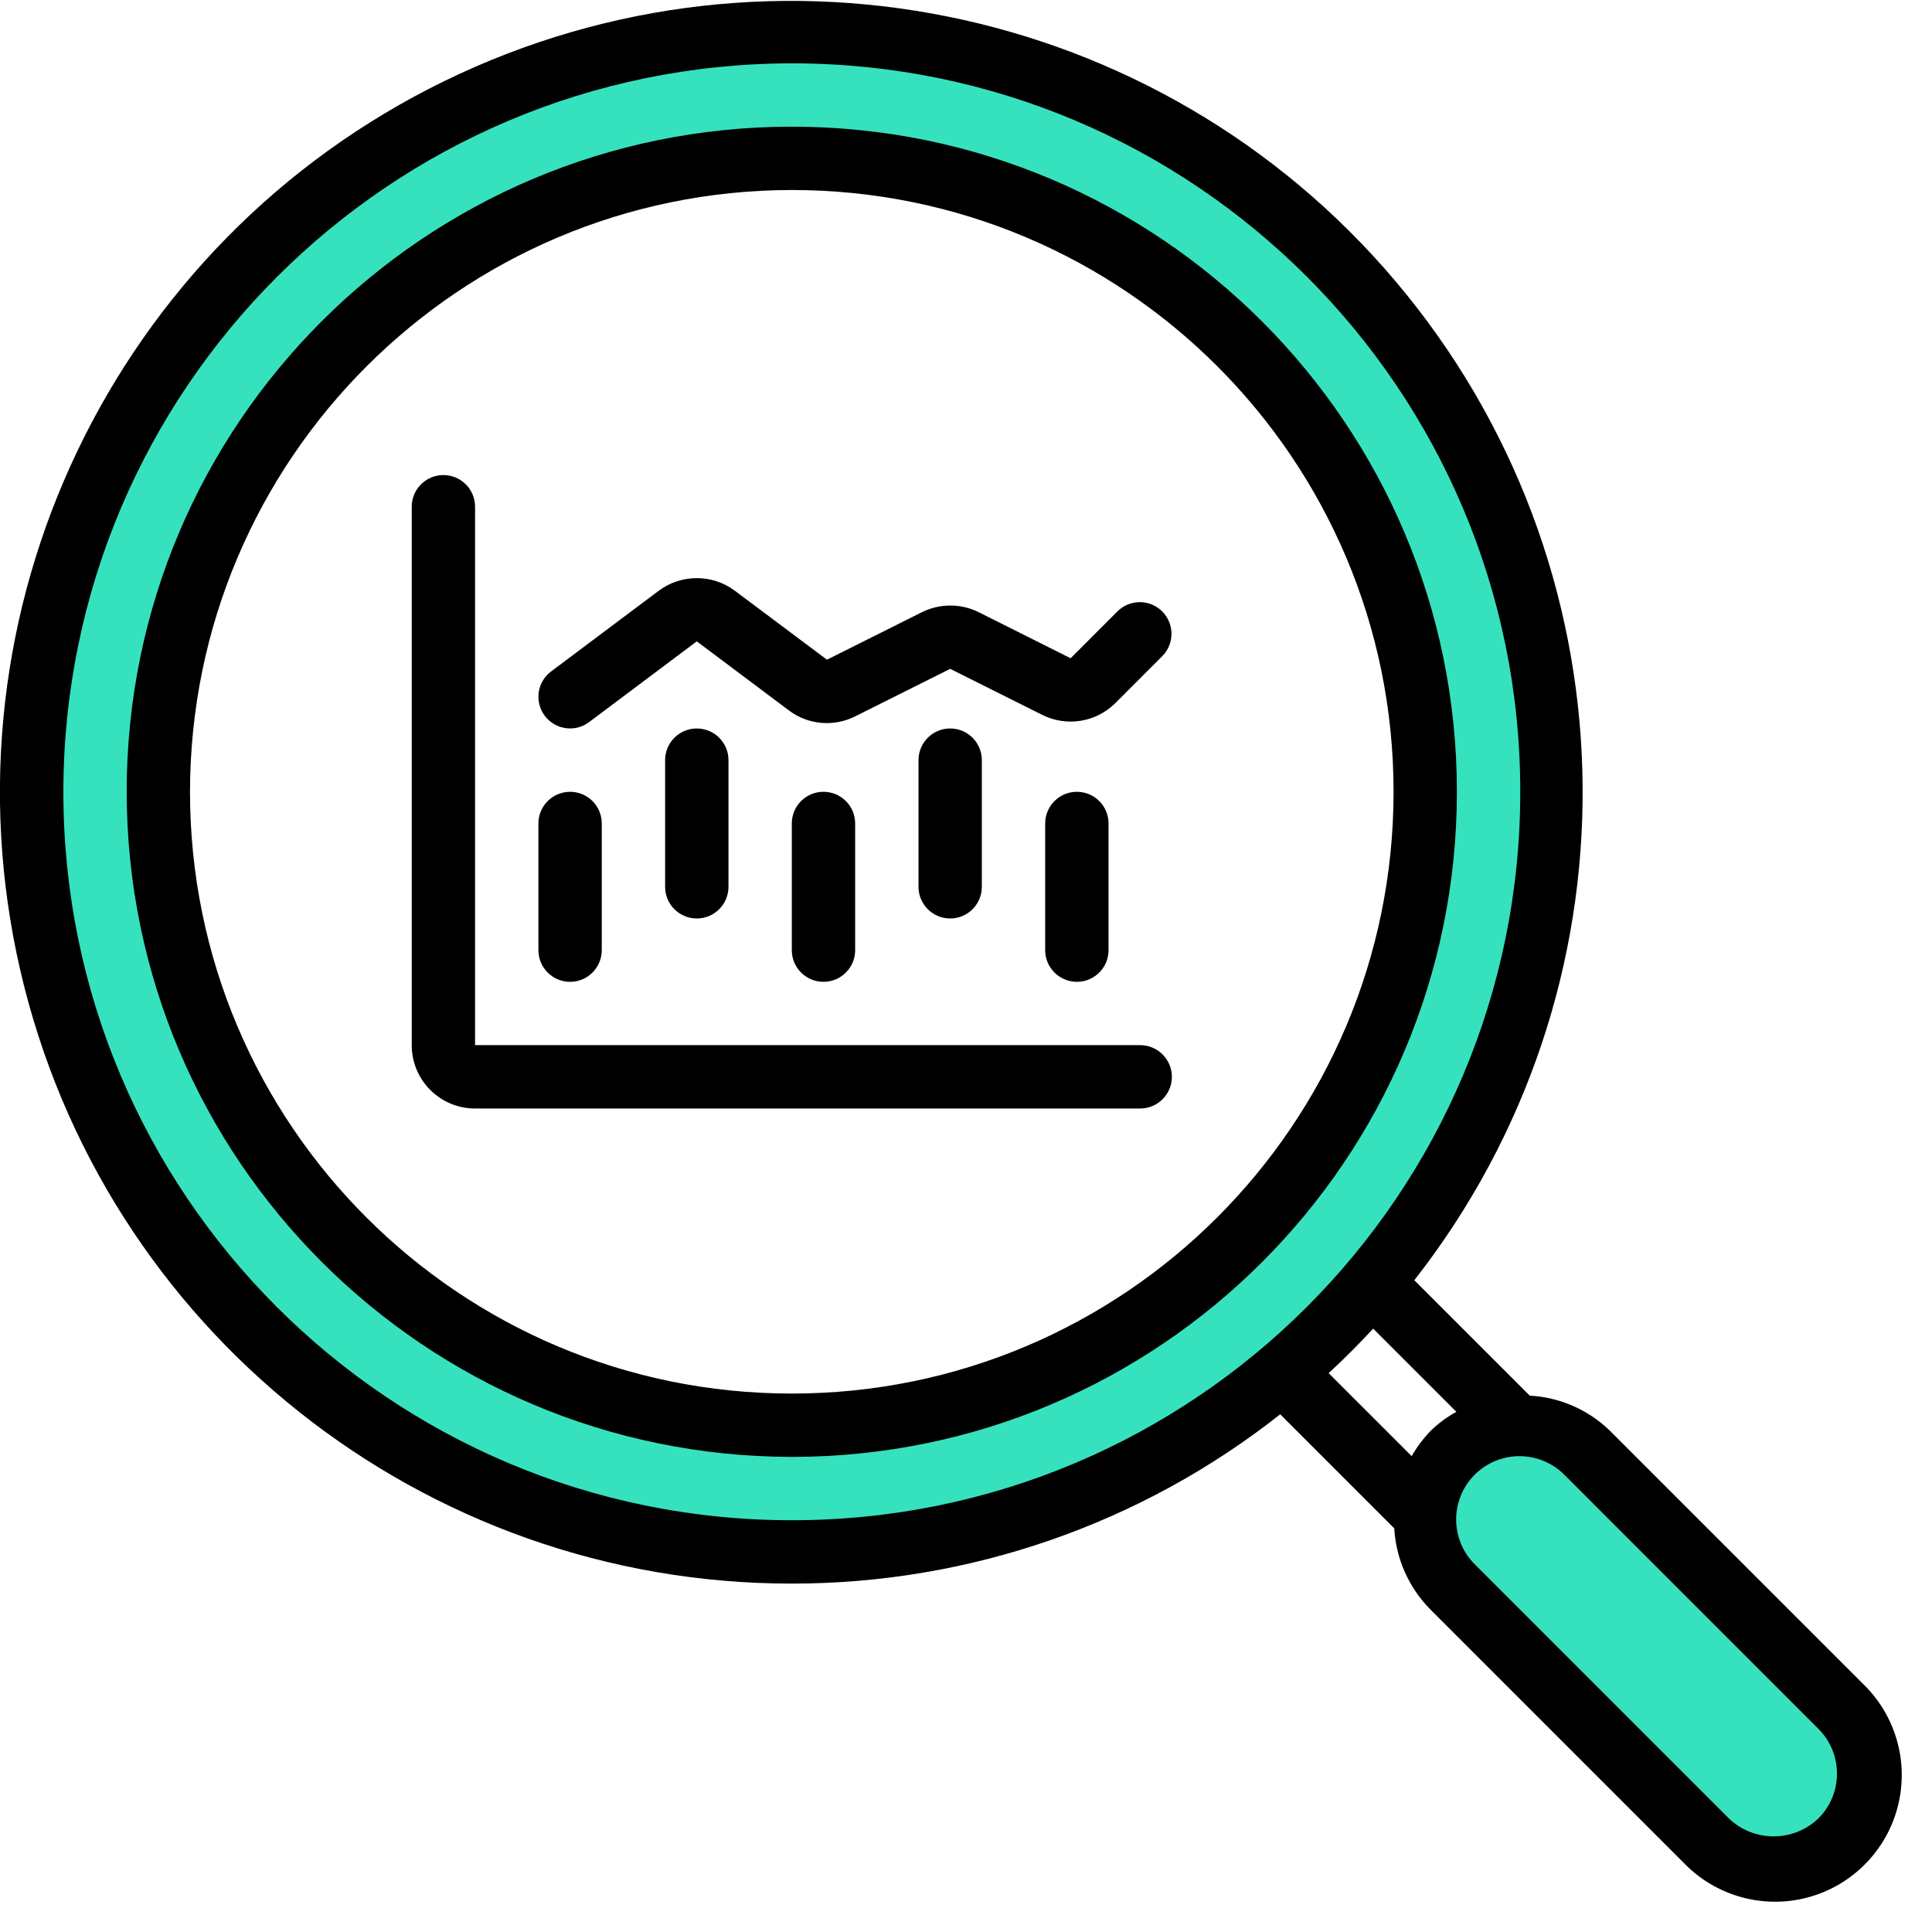 <svg width="72" height="72" viewBox="0 0 72 72" fill="none" xmlns="http://www.w3.org/2000/svg">
<g clip-path="url(#clip0_2091_27601)">
<path fill-rule="evenodd" clip-rule="evenodd" d="M29.5 57C44.688 57 57 44.688 57 29.5C57 14.312 44.688 2 29.5 2C14.312 2 2 14.312 2 29.5C2 44.688 14.312 57 29.5 57ZM29.5 53C42.479 53 53 42.479 53 29.5C53 16.521 42.479 6 29.5 6C16.521 6 6 16.521 6 29.5C6 42.479 16.521 53 29.5 53Z" fill="#36E2BD"/>
<rect x="51.719" y="56.32" width="7" height="21" rx="3.5" transform="rotate(-43.659 51.719 56.32)" fill="#36E2BD"/>
<path d="M29.508 59.016C36.112 59.021 42.525 56.798 47.71 52.707L51.959 56.956C52.024 58.098 52.506 59.177 53.313 59.987L62.755 69.43C63.941 70.657 65.696 71.15 67.347 70.718C68.998 70.285 70.287 68.996 70.719 67.346C71.151 65.695 70.659 63.94 69.431 62.754L59.989 53.312C59.185 52.534 58.127 52.072 57.01 52.012L52.707 47.71C61.177 36.895 61.059 21.666 52.423 10.984C43.786 0.302 28.919 -3.002 16.571 3.016C4.223 9.034 -2.335 22.78 0.757 36.164C3.849 49.547 15.772 59.024 29.508 59.016ZM67.767 64.429C68.689 65.351 68.689 66.845 67.767 67.767C66.833 68.659 65.363 68.659 64.429 67.767L54.987 58.324C54.373 57.732 54.127 56.854 54.343 56.029C54.559 55.203 55.203 54.559 56.029 54.343C56.854 54.127 57.732 54.373 58.325 54.986L67.767 64.429ZM54.274 52.614C53.925 52.806 53.603 53.044 53.318 53.322C53.043 53.606 52.805 53.923 52.609 54.266L49.515 51.174C50.089 50.643 50.642 50.09 51.174 49.514L54.274 52.614ZM29.508 2.36C44.501 2.36 56.656 14.515 56.656 29.508C56.656 44.501 44.501 56.655 29.508 56.655C14.515 56.655 2.361 44.501 2.361 29.508C2.377 14.522 14.522 2.377 29.508 2.36Z" fill="black"/>
<path d="M29.508 54.294C43.197 54.294 54.294 43.197 54.294 29.508C54.294 15.818 43.197 4.721 29.508 4.721C15.818 4.721 4.721 15.818 4.721 29.508C4.736 43.191 15.825 54.279 29.508 54.294ZM29.508 7.081C41.893 7.081 51.934 17.122 51.934 29.508C51.934 41.893 41.893 51.934 29.508 51.934C17.122 51.934 7.081 41.893 7.081 29.508C7.095 17.128 17.128 7.095 29.508 7.081Z" fill="black"/>
<path fill-rule="evenodd" clip-rule="evenodd" d="M17.704 41.311H42.491C43.143 41.311 43.672 40.782 43.672 40.13C43.672 39.478 43.143 38.95 42.491 38.95H17.704V18.884C17.704 18.233 17.176 17.704 16.524 17.704C15.872 17.704 15.344 18.233 15.344 18.884V38.95C15.344 40.254 16.401 41.311 17.704 41.311Z" fill="black"/>
<path fill-rule="evenodd" clip-rule="evenodd" d="M21.246 36.59C21.898 36.59 22.426 36.061 22.426 35.41V30.688C22.426 30.036 21.898 29.508 21.246 29.508C20.594 29.508 20.065 30.036 20.065 30.688V35.41C20.065 36.061 20.594 36.59 21.246 36.59Z" fill="black"/>
<path fill-rule="evenodd" clip-rule="evenodd" d="M24.787 28.328V33.049C24.787 33.701 25.316 34.229 25.967 34.229C26.619 34.229 27.148 33.701 27.148 33.049V28.328C27.148 27.676 26.619 27.148 25.967 27.148C25.316 27.148 24.787 27.676 24.787 28.328Z" fill="black"/>
<path fill-rule="evenodd" clip-rule="evenodd" d="M29.508 30.688V35.41C29.508 36.061 30.036 36.59 30.688 36.59C31.34 36.59 31.869 36.061 31.869 35.41V30.688C31.869 30.036 31.34 29.508 30.688 29.508C30.036 29.508 29.508 30.036 29.508 30.688Z" fill="black"/>
<path fill-rule="evenodd" clip-rule="evenodd" d="M34.23 28.328V33.049C34.23 33.701 34.758 34.229 35.41 34.229C36.062 34.229 36.59 33.701 36.59 33.049V28.328C36.59 27.676 36.062 27.148 35.41 27.148C34.758 27.148 34.23 27.676 34.23 28.328Z" fill="black"/>
<path fill-rule="evenodd" clip-rule="evenodd" d="M38.951 30.688V35.41C38.951 36.061 39.48 36.59 40.132 36.59C40.783 36.59 41.312 36.061 41.312 35.41V30.688C41.312 30.036 40.783 29.508 40.132 29.508C39.48 29.508 38.951 30.036 38.951 30.688Z" fill="black"/>
<path fill-rule="evenodd" clip-rule="evenodd" d="M21.246 27.147C21.501 27.148 21.75 27.065 21.954 26.911L25.967 23.901L29.397 26.473C30.111 27.013 31.07 27.099 31.869 26.697L35.41 24.926L38.842 26.642C39.751 27.097 40.849 26.918 41.568 26.2L43.326 24.441C43.773 23.978 43.767 23.242 43.312 22.786C42.857 22.331 42.12 22.325 41.657 22.772L39.899 24.531L36.472 22.814C35.807 22.484 35.025 22.484 34.359 22.814L30.818 24.585L27.384 22.014C26.543 21.389 25.391 21.389 24.551 22.014L20.538 25.023C20.131 25.328 19.965 25.858 20.126 26.34C20.287 26.822 20.738 27.147 21.246 27.147Z" fill="black"/>
</g>
<defs>
<clipPath id="clip0_2091_27601">
<rect width="72" height="72" fill="white"/>
</clipPath>
</defs>
</svg>
